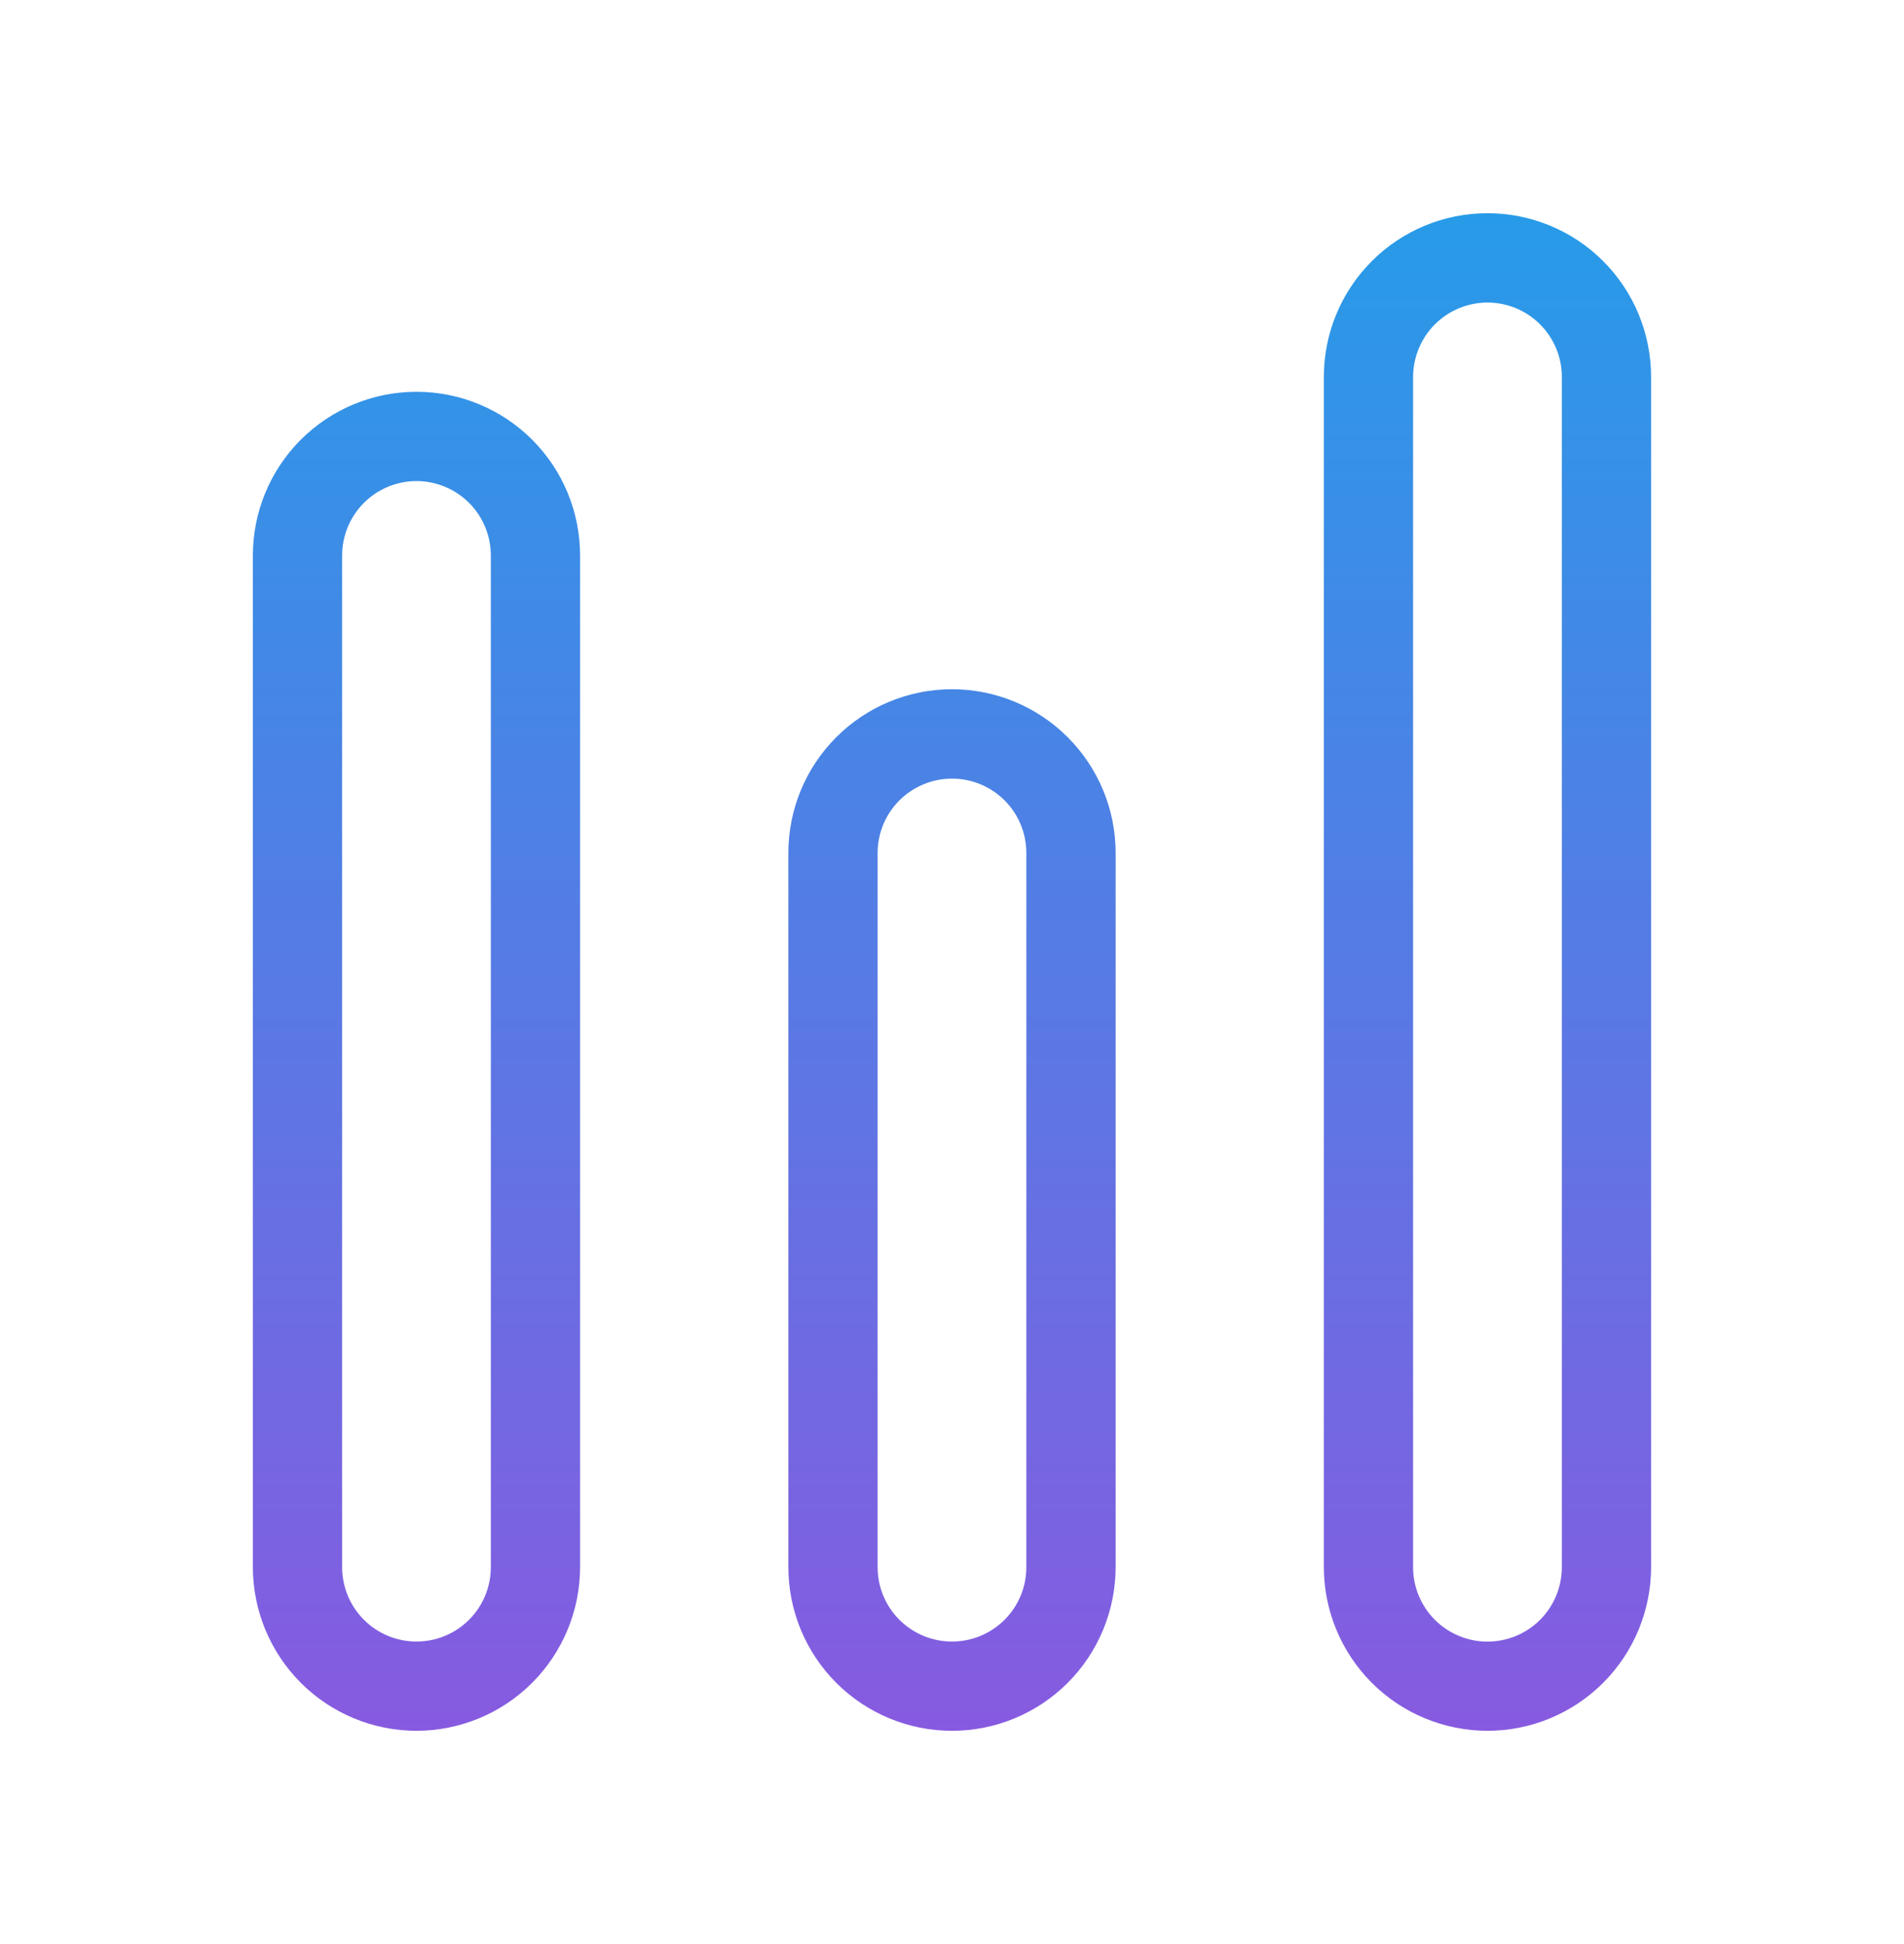 <svg width="48" height="49" viewBox="0 0 48 49" fill="none" xmlns="http://www.w3.org/2000/svg">
<path d="M37.501 43.625C36.407 43.624 35.358 43.19 34.584 42.416C33.811 41.643 33.376 40.595 33.374 39.502V9.499C33.374 8.405 33.809 7.356 34.583 6.582C35.356 5.808 36.406 5.374 37.499 5.374C38.593 5.374 39.643 5.808 40.416 6.582C41.19 7.356 41.624 8.405 41.624 9.499V39.502C41.623 40.595 41.188 41.643 40.415 42.416C39.642 43.189 38.594 43.624 37.501 43.625ZM37.501 7.625C37.004 7.626 36.527 7.823 36.175 8.174C35.824 8.525 35.626 9.002 35.624 9.499V39.502C35.624 39.999 35.822 40.476 36.174 40.828C36.525 41.179 37.002 41.377 37.499 41.377C37.997 41.377 38.474 41.179 38.825 40.828C39.177 40.476 39.374 39.999 39.374 39.502V9.499C39.374 9.002 39.176 8.526 38.825 8.175C38.474 7.824 37.998 7.626 37.501 7.625Z" fill="url(#paint0_linear_11983_4287)"/>
<path d="M24.003 43.625H23.997C22.904 43.624 21.856 43.19 21.083 42.417C20.31 41.644 19.876 40.596 19.875 39.503V21.497C19.875 20.403 20.309 19.354 21.083 18.581C21.856 17.807 22.905 17.372 24 17.372C25.093 17.372 26.143 17.807 26.916 18.581C27.69 19.354 28.125 20.403 28.125 21.497V39.503C28.123 40.596 27.689 41.644 26.916 42.417C26.143 43.19 25.095 43.624 24.003 43.625ZM24.003 19.625C23.756 19.625 23.512 19.673 23.285 19.767C23.057 19.861 22.85 19.998 22.676 20.172C22.501 20.346 22.363 20.553 22.268 20.78C22.174 21.007 22.125 21.251 22.125 21.497V39.503C22.125 39.999 22.322 40.475 22.673 40.826C23.024 41.177 23.5 41.375 23.997 41.375H24.002C24.499 41.375 24.975 41.177 25.326 40.826C25.677 40.475 25.874 39.999 25.874 39.503V21.497C25.874 21.001 25.677 20.525 25.326 20.174C24.975 19.823 24.499 19.626 24.003 19.625Z" fill="url(#paint1_linear_11983_4287)"/>
<path d="M10.499 43.625C9.406 43.624 8.357 43.189 7.584 42.416C6.811 41.642 6.376 40.594 6.375 39.5V14C6.375 12.906 6.809 11.857 7.583 11.083C8.356 10.31 9.405 9.875 10.499 9.875C11.594 9.875 12.643 10.31 13.416 11.083C14.19 11.857 14.624 12.906 14.624 14V39.5C14.623 40.594 14.188 41.642 13.415 42.416C12.642 43.189 11.593 43.624 10.499 43.625ZM10.499 12.125C10.002 12.126 9.526 12.323 9.174 12.675C8.823 13.027 8.625 13.503 8.625 14V39.5C8.625 39.998 8.822 40.474 9.174 40.826C9.525 41.178 10.002 41.375 10.499 41.375C10.997 41.375 11.474 41.178 11.825 40.826C12.177 40.474 12.374 39.998 12.374 39.5V14C12.374 13.503 12.176 13.027 11.825 12.675C11.473 12.323 10.997 12.126 10.499 12.125Z" fill="url(#paint2_linear_11983_4287)"/>
<defs>
<linearGradient id="paint0_linear_11983_4287" x1="24" y1="5.374" x2="24" y2="43.625" gradientUnits="userSpaceOnUse">
<stop stop-color="#279BE8"/>
<stop offset="1" stop-color="#875AE0"/>
</linearGradient>
<linearGradient id="paint1_linear_11983_4287" x1="24" y1="5.374" x2="24" y2="43.625" gradientUnits="userSpaceOnUse">
<stop stop-color="#279BE8"/>
<stop offset="1" stop-color="#875AE0"/>
</linearGradient>
<linearGradient id="paint2_linear_11983_4287" x1="24" y1="5.374" x2="24" y2="43.625" gradientUnits="userSpaceOnUse">
<stop stop-color="#279BE8"/>
<stop offset="1" stop-color="#875AE0"/>
</linearGradient>
</defs>
</svg>
